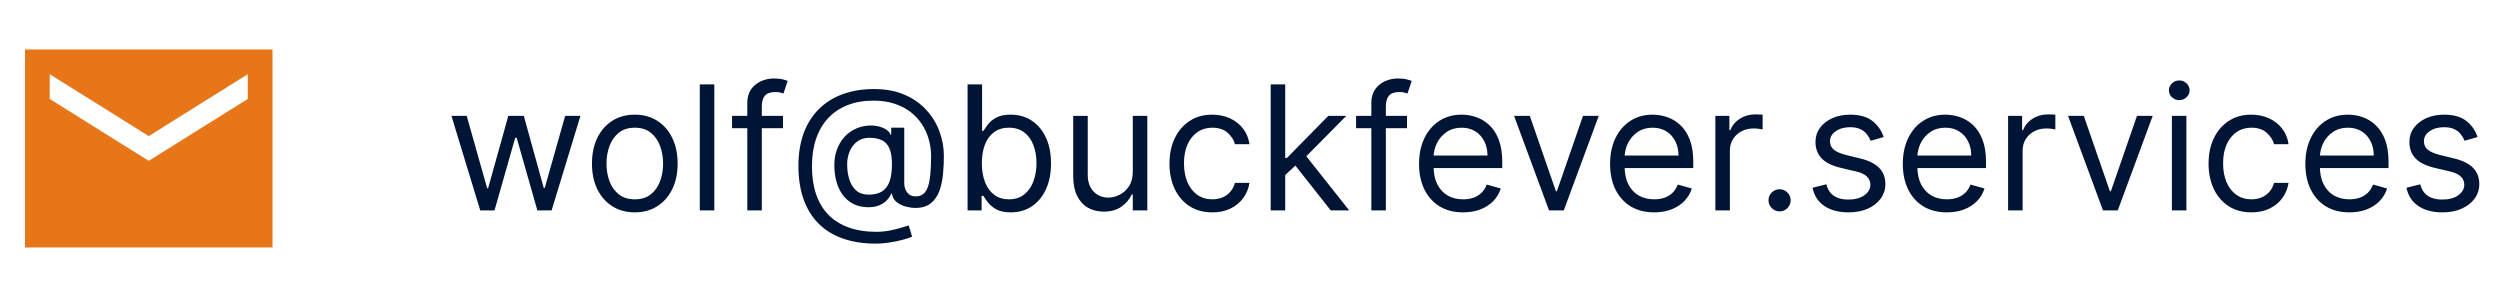 <svg width="202" height="24" viewBox="0 0 202 24" fill="none" xmlns="http://www.w3.org/2000/svg">
<mask id="mask0_1765_878" style="mask-type:alpha" maskUnits="userSpaceOnUse" x="0" y="0" width="24" height="24">
<rect width="24" height="24" fill="#D9D9D9"/>
</mask>
<g mask="url(#mask0_1765_878)">
<path d="M2.018 19.996V3.996H22.018V19.996H2.018ZM12.018 12.996L20.018 7.996V5.996L12.018 10.996L4.018 5.996V7.996L12.018 12.996Z" fill="#E77618"/>
</g>
<path d="M38.804 17L36.477 9.364H37.71L39.361 15.21H39.44L41.071 9.364H42.324L43.935 15.19H44.014L45.665 9.364H46.898L44.571 17H43.418L41.747 11.133H41.628L39.957 17H38.804ZM51.291 17.159C50.602 17.159 49.997 16.995 49.477 16.667C48.96 16.339 48.555 15.88 48.264 15.29C47.975 14.7 47.831 14.01 47.831 13.222C47.831 12.426 47.975 11.732 48.264 11.139C48.555 10.545 48.96 10.085 49.477 9.756C49.997 9.428 50.602 9.264 51.291 9.264C51.981 9.264 52.584 9.428 53.101 9.756C53.621 10.085 54.026 10.545 54.314 11.139C54.606 11.732 54.752 12.426 54.752 13.222C54.752 14.01 54.606 14.7 54.314 15.29C54.026 15.88 53.621 16.339 53.101 16.667C52.584 16.995 51.981 17.159 51.291 17.159ZM51.291 16.105C51.815 16.105 52.246 15.971 52.584 15.702C52.922 15.434 53.172 15.081 53.335 14.643C53.497 14.206 53.578 13.732 53.578 13.222C53.578 12.711 53.497 12.236 53.335 11.795C53.172 11.354 52.922 10.998 52.584 10.726C52.246 10.454 51.815 10.318 51.291 10.318C50.768 10.318 50.337 10.454 49.999 10.726C49.661 10.998 49.41 11.354 49.248 11.795C49.086 12.236 49.004 12.711 49.004 13.222C49.004 13.732 49.086 14.206 49.248 14.643C49.41 15.081 49.661 15.434 49.999 15.702C50.337 15.971 50.768 16.105 51.291 16.105ZM57.716 6.818V17H56.543V6.818H57.716ZM63.265 9.364V10.358H59.149V9.364H63.265ZM60.382 17V8.31C60.382 7.872 60.485 7.508 60.69 7.216C60.896 6.924 61.163 6.705 61.491 6.56C61.819 6.414 62.165 6.341 62.53 6.341C62.818 6.341 63.053 6.364 63.236 6.411C63.418 6.457 63.554 6.5 63.643 6.54L63.305 7.554C63.246 7.534 63.163 7.509 63.057 7.479C62.954 7.45 62.818 7.435 62.649 7.435C62.261 7.435 61.981 7.532 61.809 7.728C61.64 7.924 61.555 8.21 61.555 8.588V17H60.382ZM70.776 19.685C69.762 19.685 68.865 19.546 68.087 19.267C67.308 18.992 66.653 18.586 66.123 18.049C65.593 17.512 65.192 16.854 64.92 16.075C64.648 15.296 64.512 14.405 64.512 13.401C64.512 12.43 64.65 11.561 64.925 10.796C65.203 10.03 65.606 9.38 66.133 8.847C66.663 8.31 67.306 7.9 68.062 7.619C68.821 7.337 69.679 7.196 70.637 7.196C71.568 7.196 72.384 7.348 73.083 7.653C73.786 7.955 74.372 8.364 74.843 8.881C75.317 9.395 75.672 9.973 75.907 10.617C76.146 11.259 76.265 11.922 76.265 12.605C76.265 13.086 76.242 13.573 76.195 14.067C76.149 14.561 76.051 15.015 75.902 15.429C75.753 15.84 75.522 16.171 75.211 16.423C74.903 16.675 74.485 16.801 73.958 16.801C73.726 16.801 73.471 16.765 73.192 16.692C72.914 16.619 72.667 16.498 72.452 16.329C72.236 16.16 72.109 15.933 72.069 15.648H72.009C71.93 15.84 71.807 16.022 71.641 16.195C71.479 16.367 71.265 16.505 71 16.607C70.738 16.71 70.418 16.755 70.04 16.741C69.61 16.725 69.23 16.629 68.902 16.453C68.574 16.274 68.299 16.032 68.077 15.727C67.858 15.419 67.692 15.063 67.579 14.658C67.47 14.251 67.415 13.812 67.415 13.341C67.415 12.893 67.482 12.484 67.614 12.113C67.747 11.742 67.931 11.417 68.166 11.139C68.405 10.86 68.683 10.638 69.001 10.472C69.323 10.303 69.669 10.199 70.04 10.159C70.372 10.126 70.674 10.141 70.945 10.204C71.217 10.264 71.441 10.355 71.617 10.477C71.792 10.597 71.903 10.729 71.95 10.875H72.009V10.318H73.063V14.812C73.063 15.091 73.141 15.336 73.297 15.548C73.453 15.76 73.68 15.867 73.978 15.867C74.316 15.867 74.575 15.751 74.754 15.518C74.936 15.287 75.06 14.928 75.126 14.445C75.196 13.961 75.231 13.341 75.231 12.585C75.231 12.141 75.169 11.704 75.047 11.273C74.928 10.838 74.745 10.432 74.5 10.055C74.258 9.677 73.951 9.344 73.58 9.055C73.209 8.767 72.773 8.542 72.273 8.379C71.776 8.214 71.21 8.131 70.577 8.131C69.799 8.131 69.101 8.252 68.484 8.494C67.871 8.732 67.349 9.082 66.918 9.543C66.491 10 66.164 10.557 65.939 11.213C65.717 11.866 65.606 12.608 65.606 13.44C65.606 14.286 65.717 15.036 65.939 15.693C66.164 16.349 66.496 16.902 66.933 17.353C67.374 17.804 67.919 18.145 68.569 18.377C69.219 18.613 69.968 18.73 70.816 18.73C71.181 18.73 71.54 18.695 71.895 18.626C72.249 18.556 72.563 18.48 72.835 18.397C73.106 18.314 73.302 18.253 73.421 18.213L73.7 19.128C73.494 19.214 73.226 19.3 72.894 19.386C72.566 19.473 72.215 19.544 71.84 19.6C71.469 19.657 71.114 19.685 70.776 19.685ZM70.2 15.727C70.644 15.727 71.003 15.638 71.278 15.459C71.553 15.28 71.754 15.01 71.88 14.648C72.006 14.287 72.069 13.831 72.069 13.281C72.069 12.724 71.999 12.29 71.86 11.979C71.721 11.667 71.515 11.448 71.244 11.322C70.972 11.197 70.637 11.133 70.239 11.133C69.862 11.133 69.538 11.233 69.27 11.432C69.005 11.627 68.801 11.889 68.658 12.217C68.519 12.542 68.45 12.897 68.45 13.281C68.45 13.706 68.506 14.105 68.619 14.479C68.731 14.851 68.915 15.152 69.171 15.384C69.426 15.613 69.769 15.727 70.2 15.727ZM78.18 17V6.818H79.353V10.577H79.453C79.539 10.444 79.658 10.275 79.811 10.07C79.967 9.861 80.189 9.675 80.477 9.513C80.769 9.347 81.163 9.264 81.66 9.264C82.303 9.264 82.87 9.425 83.361 9.746C83.851 10.068 84.234 10.524 84.509 11.114C84.784 11.704 84.922 12.4 84.922 13.202C84.922 14.01 84.784 14.711 84.509 15.305C84.234 15.895 83.853 16.352 83.366 16.677C82.878 16.998 82.317 17.159 81.68 17.159C81.19 17.159 80.797 17.078 80.502 16.916C80.207 16.75 79.98 16.562 79.821 16.354C79.662 16.142 79.539 15.966 79.453 15.827H79.314V17H78.18ZM79.334 13.182C79.334 13.758 79.418 14.267 79.587 14.708C79.756 15.146 80.003 15.489 80.328 15.737C80.653 15.982 81.05 16.105 81.521 16.105C82.012 16.105 82.421 15.976 82.749 15.717C83.081 15.456 83.329 15.104 83.495 14.663C83.664 14.219 83.748 13.725 83.748 13.182C83.748 12.645 83.665 12.161 83.5 11.73C83.337 11.296 83.091 10.953 82.759 10.701C82.431 10.446 82.018 10.318 81.521 10.318C81.044 10.318 80.643 10.439 80.318 10.681C79.993 10.92 79.748 11.255 79.582 11.685C79.416 12.113 79.334 12.612 79.334 13.182ZM91.529 13.878V9.364H92.702V17H91.529V15.707H91.449C91.27 16.095 90.992 16.425 90.614 16.697C90.236 16.965 89.759 17.099 89.182 17.099C88.705 17.099 88.281 16.995 87.91 16.786C87.538 16.574 87.247 16.256 87.035 15.832C86.823 15.404 86.716 14.866 86.716 14.216V9.364H87.89V14.136C87.89 14.693 88.046 15.137 88.357 15.469C88.672 15.8 89.073 15.966 89.56 15.966C89.852 15.966 90.148 15.891 90.45 15.742C90.755 15.593 91.01 15.364 91.216 15.056C91.424 14.748 91.529 14.355 91.529 13.878ZM97.954 17.159C97.238 17.159 96.621 16.99 96.104 16.652C95.587 16.314 95.189 15.848 94.911 15.255C94.632 14.662 94.493 13.984 94.493 13.222C94.493 12.446 94.636 11.762 94.921 11.168C95.209 10.572 95.61 10.106 96.124 9.771C96.641 9.433 97.244 9.264 97.934 9.264C98.471 9.264 98.954 9.364 99.385 9.562C99.816 9.761 100.169 10.04 100.444 10.398C100.719 10.756 100.89 11.173 100.956 11.651H99.783C99.694 11.303 99.495 10.994 99.186 10.726C98.882 10.454 98.471 10.318 97.954 10.318C97.496 10.318 97.095 10.438 96.75 10.676C96.409 10.912 96.142 11.245 95.95 11.675C95.761 12.103 95.666 12.605 95.666 13.182C95.666 13.772 95.759 14.286 95.945 14.723C96.134 15.161 96.399 15.5 96.74 15.742C97.085 15.984 97.49 16.105 97.954 16.105C98.258 16.105 98.535 16.052 98.784 15.946C99.032 15.84 99.243 15.688 99.415 15.489C99.588 15.29 99.71 15.051 99.783 14.773H100.956C100.89 15.223 100.726 15.63 100.464 15.991C100.206 16.349 99.863 16.634 99.435 16.846C99.011 17.055 98.517 17.159 97.954 17.159ZM103.765 14.216L103.745 12.764H103.984L107.325 9.364H108.777L105.217 12.963H105.118L103.765 14.216ZM102.672 17V6.818H103.845V17H102.672ZM107.524 17L104.541 13.222L105.376 12.406L109.015 17H107.524ZM113.687 9.364V10.358H109.571V9.364H113.687ZM110.804 17V8.31C110.804 7.872 110.907 7.508 111.112 7.216C111.318 6.924 111.584 6.705 111.912 6.56C112.241 6.414 112.587 6.341 112.952 6.341C113.24 6.341 113.475 6.364 113.657 6.411C113.84 6.457 113.976 6.5 114.065 6.54L113.727 7.554C113.667 7.534 113.585 7.509 113.479 7.479C113.376 7.45 113.24 7.435 113.071 7.435C112.683 7.435 112.403 7.532 112.231 7.728C112.062 7.924 111.977 8.21 111.977 8.588V17H110.804ZM118.219 17.159C117.483 17.159 116.848 16.997 116.315 16.672C115.785 16.344 115.375 15.886 115.087 15.3C114.802 14.71 114.659 14.024 114.659 13.242C114.659 12.459 114.802 11.77 115.087 11.173C115.375 10.573 115.776 10.106 116.29 9.771C116.807 9.433 117.41 9.264 118.1 9.264C118.497 9.264 118.89 9.33 119.278 9.463C119.666 9.596 120.019 9.811 120.337 10.109C120.655 10.404 120.909 10.796 121.097 11.283C121.286 11.77 121.381 12.37 121.381 13.082V13.579H115.494V12.565H120.188C120.188 12.134 120.102 11.75 119.929 11.412C119.76 11.074 119.518 10.807 119.203 10.611C118.892 10.416 118.524 10.318 118.1 10.318C117.632 10.318 117.228 10.434 116.887 10.666C116.548 10.895 116.288 11.193 116.106 11.561C115.924 11.929 115.833 12.323 115.833 12.744V13.421C115.833 13.997 115.932 14.486 116.131 14.887C116.333 15.285 116.613 15.588 116.971 15.797C117.329 16.002 117.745 16.105 118.219 16.105C118.527 16.105 118.806 16.062 119.054 15.976C119.306 15.886 119.523 15.754 119.705 15.578C119.888 15.399 120.029 15.177 120.128 14.912L121.262 15.23C121.142 15.615 120.942 15.953 120.66 16.244C120.378 16.533 120.03 16.758 119.616 16.921C119.202 17.079 118.736 17.159 118.219 17.159ZM129.178 9.364L126.354 17H125.161L122.337 9.364H123.609L125.717 15.449H125.797L127.905 9.364H129.178ZM133.654 17.159C132.919 17.159 132.284 16.997 131.75 16.672C131.22 16.344 130.811 15.886 130.522 15.3C130.237 14.71 130.095 14.024 130.095 13.242C130.095 12.459 130.237 11.77 130.522 11.173C130.811 10.573 131.212 10.106 131.725 9.771C132.243 9.433 132.846 9.264 133.535 9.264C133.933 9.264 134.326 9.33 134.713 9.463C135.101 9.596 135.454 9.811 135.772 10.109C136.091 10.404 136.344 10.796 136.533 11.283C136.722 11.77 136.816 12.37 136.816 13.082V13.579H130.93V12.565H135.623C135.623 12.134 135.537 11.75 135.365 11.412C135.196 11.074 134.954 10.807 134.639 10.611C134.327 10.416 133.959 10.318 133.535 10.318C133.068 10.318 132.663 10.434 132.322 10.666C131.984 10.895 131.724 11.193 131.542 11.561C131.359 11.929 131.268 12.323 131.268 12.744V13.421C131.268 13.997 131.368 14.486 131.566 14.887C131.769 15.285 132.049 15.588 132.407 15.797C132.765 16.002 133.181 16.105 133.654 16.105C133.963 16.105 134.241 16.062 134.49 15.976C134.742 15.886 134.959 15.754 135.141 15.578C135.323 15.399 135.464 15.177 135.564 14.912L136.697 15.23C136.578 15.615 136.377 15.953 136.096 16.244C135.814 16.533 135.466 16.758 135.051 16.921C134.637 17.079 134.172 17.159 133.654 17.159ZM138.601 17V9.364H139.735V10.517H139.814C139.953 10.139 140.205 9.833 140.57 9.597C140.935 9.362 141.346 9.244 141.803 9.244C141.889 9.244 141.997 9.246 142.126 9.249C142.255 9.253 142.353 9.258 142.419 9.264V10.457C142.38 10.447 142.288 10.432 142.146 10.413C142.007 10.389 141.859 10.378 141.703 10.378C141.332 10.378 141.001 10.456 140.709 10.611C140.421 10.764 140.192 10.976 140.023 11.248C139.857 11.516 139.775 11.823 139.775 12.168V17H138.601ZM143.79 17.079C143.545 17.079 143.335 16.992 143.159 16.816C142.983 16.64 142.895 16.43 142.895 16.185C142.895 15.939 142.983 15.729 143.159 15.553C143.335 15.378 143.545 15.29 143.79 15.29C144.036 15.29 144.246 15.378 144.422 15.553C144.597 15.729 144.685 15.939 144.685 16.185C144.685 16.347 144.644 16.496 144.561 16.632C144.481 16.768 144.374 16.877 144.238 16.96C144.105 17.04 143.956 17.079 143.79 17.079ZM152.2 11.074L151.146 11.372C151.079 11.197 150.982 11.026 150.852 10.86C150.727 10.691 150.554 10.552 150.335 10.443C150.117 10.333 149.837 10.278 149.495 10.278C149.028 10.278 148.638 10.386 148.327 10.602C148.019 10.814 147.865 11.084 147.865 11.412C147.865 11.704 147.971 11.934 148.183 12.103C148.395 12.272 148.726 12.413 149.177 12.526L150.311 12.804C150.993 12.97 151.502 13.223 151.837 13.565C152.172 13.903 152.339 14.338 152.339 14.872C152.339 15.31 152.213 15.701 151.961 16.046C151.713 16.39 151.365 16.662 150.917 16.861C150.47 17.06 149.949 17.159 149.356 17.159C148.577 17.159 147.932 16.99 147.422 16.652C146.912 16.314 146.588 15.82 146.453 15.171L147.566 14.892C147.672 15.303 147.873 15.611 148.168 15.817C148.466 16.022 148.856 16.125 149.336 16.125C149.883 16.125 150.317 16.009 150.639 15.777C150.963 15.542 151.126 15.26 151.126 14.932C151.126 14.667 151.033 14.445 150.847 14.266C150.662 14.083 150.377 13.947 149.992 13.858L148.72 13.56C148.02 13.394 147.507 13.137 147.178 12.789C146.854 12.438 146.691 11.999 146.691 11.472C146.691 11.041 146.812 10.66 147.054 10.328C147.299 9.997 147.633 9.737 148.053 9.548C148.478 9.359 148.958 9.264 149.495 9.264C150.251 9.264 150.844 9.43 151.275 9.761C151.709 10.093 152.017 10.53 152.2 11.074ZM157.307 17.159C156.571 17.159 155.936 16.997 155.403 16.672C154.872 16.344 154.463 15.886 154.175 15.3C153.89 14.71 153.747 14.024 153.747 13.242C153.747 12.459 153.89 11.77 154.175 11.173C154.463 10.573 154.864 10.106 155.378 9.771C155.895 9.433 156.498 9.264 157.188 9.264C157.585 9.264 157.978 9.33 158.366 9.463C158.754 9.596 159.107 9.811 159.425 10.109C159.743 10.404 159.996 10.796 160.185 11.283C160.374 11.77 160.469 12.37 160.469 13.082V13.579H154.582V12.565H159.276C159.276 12.134 159.189 11.75 159.017 11.412C158.848 11.074 158.606 10.807 158.291 10.611C157.98 10.416 157.612 10.318 157.188 10.318C156.72 10.318 156.316 10.434 155.974 10.666C155.636 10.895 155.376 11.193 155.194 11.561C155.012 11.929 154.92 12.323 154.92 12.744V13.421C154.92 13.997 155.02 14.486 155.219 14.887C155.421 15.285 155.701 15.588 156.059 15.797C156.417 16.002 156.833 16.105 157.307 16.105C157.615 16.105 157.893 16.062 158.142 15.976C158.394 15.886 158.611 15.754 158.793 15.578C158.976 15.399 159.116 15.177 159.216 14.912L160.349 15.23C160.23 15.615 160.03 15.953 159.748 16.244C159.466 16.533 159.118 16.758 158.704 16.921C158.29 17.079 157.824 17.159 157.307 17.159ZM162.254 17V9.364H163.387V10.517H163.467C163.606 10.139 163.858 9.833 164.222 9.597C164.587 9.362 164.998 9.244 165.455 9.244C165.541 9.244 165.649 9.246 165.778 9.249C165.908 9.253 166.005 9.258 166.072 9.264V10.457C166.032 10.447 165.941 10.432 165.798 10.413C165.659 10.389 165.512 10.378 165.356 10.378C164.985 10.378 164.653 10.456 164.362 10.611C164.073 10.764 163.844 10.976 163.675 11.248C163.51 11.516 163.427 11.823 163.427 12.168V17H162.254ZM173.939 9.364L171.115 17H169.922L167.098 9.364H168.371L170.479 15.449H170.559L172.667 9.364H173.939ZM175.488 17V9.364H176.661V17H175.488ZM176.085 8.091C175.856 8.091 175.659 8.013 175.493 7.857C175.33 7.701 175.249 7.514 175.249 7.295C175.249 7.077 175.33 6.889 175.493 6.734C175.659 6.578 175.856 6.5 176.085 6.5C176.313 6.5 176.509 6.578 176.671 6.734C176.837 6.889 176.92 7.077 176.92 7.295C176.92 7.514 176.837 7.701 176.671 7.857C176.509 8.013 176.313 8.091 176.085 8.091ZM181.912 17.159C181.197 17.159 180.58 16.99 180.063 16.652C179.546 16.314 179.148 15.848 178.87 15.255C178.591 14.662 178.452 13.984 178.452 13.222C178.452 12.446 178.595 11.762 178.88 11.168C179.168 10.572 179.569 10.106 180.083 9.771C180.6 9.433 181.203 9.264 181.893 9.264C182.43 9.264 182.913 9.364 183.344 9.562C183.775 9.761 184.128 10.04 184.403 10.398C184.678 10.756 184.849 11.173 184.915 11.651H183.742C183.653 11.303 183.454 10.994 183.145 10.726C182.84 10.454 182.43 10.318 181.912 10.318C181.455 10.318 181.054 10.438 180.709 10.676C180.368 10.912 180.101 11.245 179.909 11.675C179.72 12.103 179.626 12.605 179.626 13.182C179.626 13.772 179.718 14.286 179.904 14.723C180.093 15.161 180.358 15.5 180.699 15.742C181.044 15.984 181.448 16.105 181.912 16.105C182.217 16.105 182.494 16.052 182.743 15.946C182.991 15.84 183.202 15.688 183.374 15.489C183.546 15.29 183.669 15.051 183.742 14.773H184.915C184.849 15.223 184.685 15.63 184.423 15.991C184.165 16.349 183.822 16.634 183.394 16.846C182.97 17.055 182.476 17.159 181.912 17.159ZM189.832 17.159C189.096 17.159 188.462 16.997 187.928 16.672C187.398 16.344 186.988 15.886 186.7 15.3C186.415 14.71 186.273 14.024 186.273 13.242C186.273 12.459 186.415 11.77 186.7 11.173C186.988 10.573 187.39 10.106 187.903 9.771C188.42 9.433 189.023 9.264 189.713 9.264C190.111 9.264 190.503 9.33 190.891 9.463C191.279 9.596 191.632 9.811 191.95 10.109C192.268 10.404 192.522 10.796 192.711 11.283C192.9 11.77 192.994 12.37 192.994 13.082V13.579H187.108V12.565H191.801C191.801 12.134 191.715 11.75 191.542 11.412C191.373 11.074 191.131 10.807 190.817 10.611C190.505 10.416 190.137 10.318 189.713 10.318C189.246 10.318 188.841 10.434 188.5 10.666C188.162 10.895 187.902 11.193 187.719 11.561C187.537 11.929 187.446 12.323 187.446 12.744V13.421C187.446 13.997 187.545 14.486 187.744 14.887C187.946 15.285 188.226 15.588 188.584 15.797C188.942 16.002 189.358 16.105 189.832 16.105C190.14 16.105 190.419 16.062 190.667 15.976C190.919 15.886 191.136 15.754 191.319 15.578C191.501 15.399 191.642 15.177 191.741 14.912L192.875 15.23C192.756 15.615 192.555 15.953 192.273 16.244C191.992 16.533 191.644 16.758 191.229 16.921C190.815 17.079 190.349 17.159 189.832 17.159ZM200.188 11.074L199.134 11.372C199.068 11.197 198.97 11.026 198.841 10.86C198.715 10.691 198.542 10.552 198.324 10.443C198.105 10.333 197.825 10.278 197.483 10.278C197.016 10.278 196.627 10.386 196.315 10.602C196.007 10.814 195.853 11.084 195.853 11.412C195.853 11.704 195.959 11.934 196.171 12.103C196.383 12.272 196.715 12.413 197.165 12.526L198.299 12.804C198.982 12.97 199.49 13.223 199.825 13.565C200.16 13.903 200.327 14.338 200.327 14.872C200.327 15.31 200.201 15.701 199.949 16.046C199.701 16.39 199.353 16.662 198.905 16.861C198.458 17.06 197.938 17.159 197.344 17.159C196.565 17.159 195.921 16.99 195.41 16.652C194.9 16.314 194.577 15.82 194.441 15.171L195.555 14.892C195.661 15.303 195.861 15.611 196.156 15.817C196.454 16.022 196.844 16.125 197.324 16.125C197.871 16.125 198.305 16.009 198.627 15.777C198.952 15.542 199.114 15.26 199.114 14.932C199.114 14.667 199.021 14.445 198.836 14.266C198.65 14.083 198.365 13.947 197.981 13.858L196.708 13.56C196.009 13.394 195.495 13.137 195.167 12.789C194.842 12.438 194.68 11.999 194.68 11.472C194.68 11.041 194.8 10.66 195.042 10.328C195.288 9.997 195.621 9.737 196.042 9.548C196.466 9.359 196.947 9.264 197.483 9.264C198.239 9.264 198.832 9.43 199.263 9.761C199.698 10.093 200.006 10.53 200.188 11.074Z" fill="#001536"/>
</svg>
